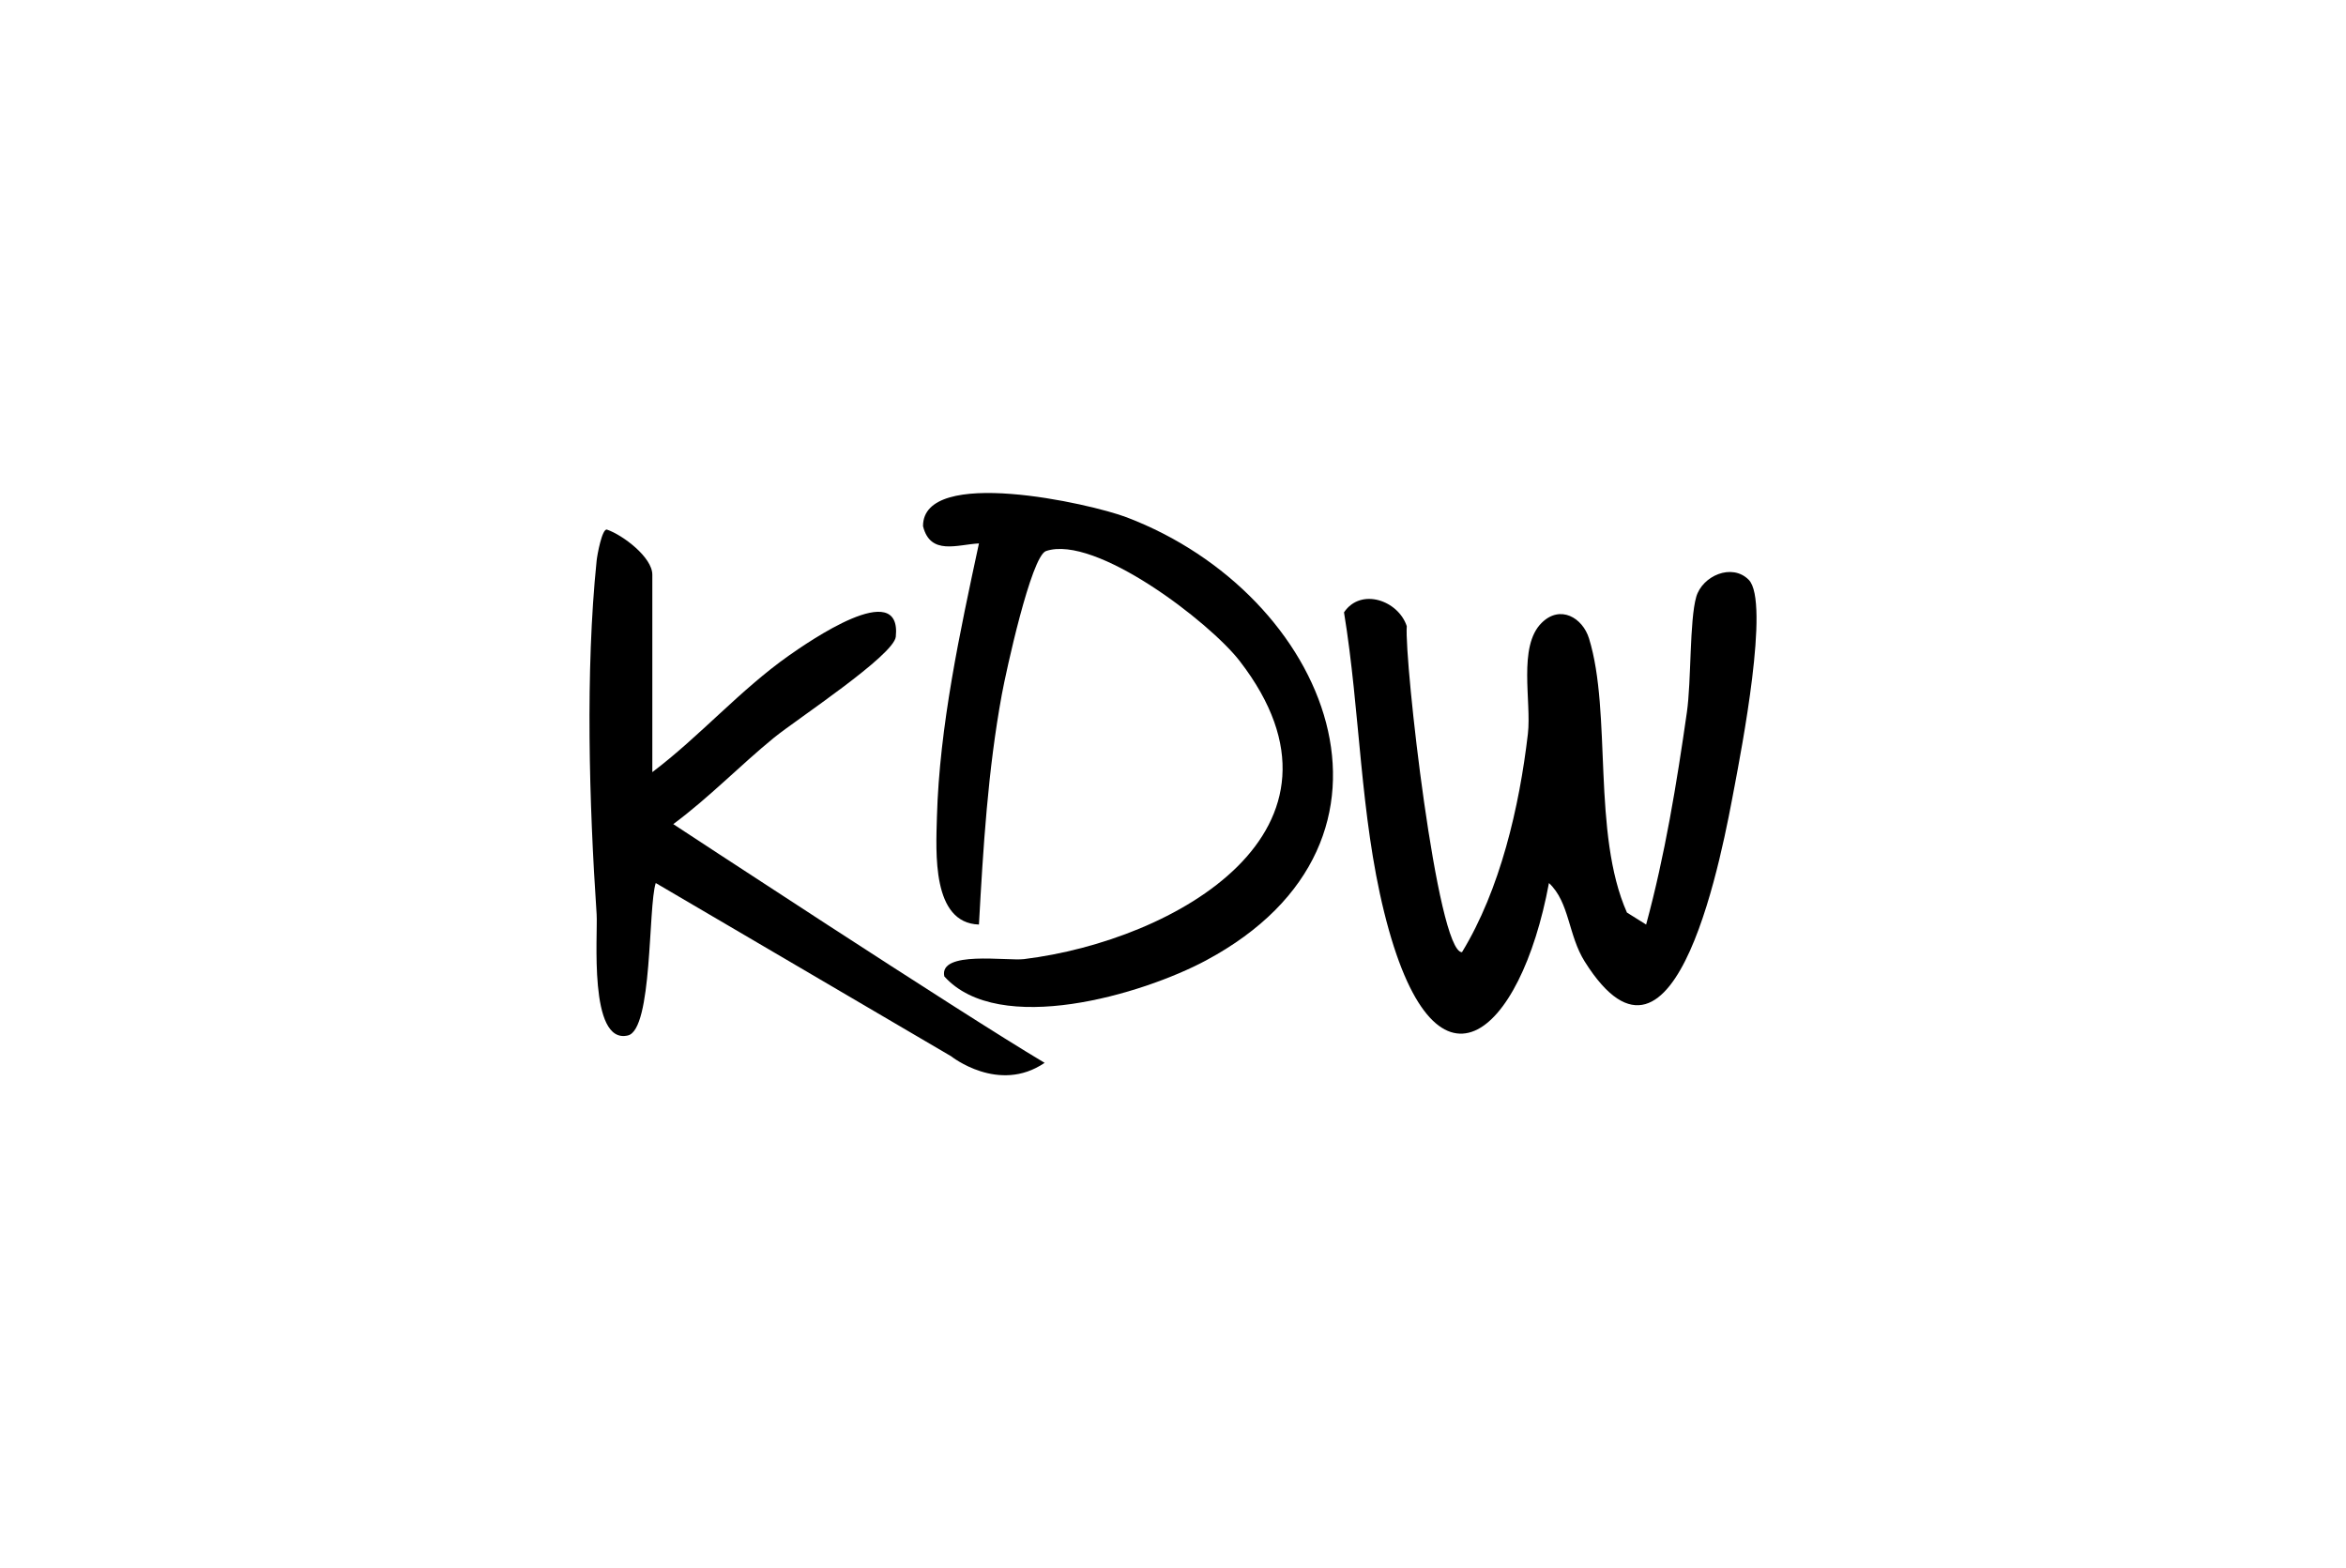 <?xml version="1.0" encoding="UTF-8"?>
<svg xmlns="http://www.w3.org/2000/svg" id="Ebene_1" data-name="Ebene 1" viewBox="0 0 181 121">
  <defs>
    <style>
      .cls-1 {
        fill: #fff;
      }
    </style>
  </defs>
  <rect class="cls-1" width="181" height="121"></rect>
  <g id="T0nByV.tif">
    <g>
      <path d="M93.047,74.103c-4.89,2.617-15.973,5.919-20.19,1.233-.442-2.025,4.852-1.174,6.15-1.336,11.617-1.427,26.723-9.931,16.641-22.996-2.316-3-11.132-9.775-14.945-8.488-1.147.388-3.097,9.365-3.409,11.067-1.077,5.859-1.438,11.805-1.766,17.751-3.641-.118-3.317-5.563-3.242-8.31.194-6.985,1.783-14.293,3.242-21.095-1.659.081-3.748.953-4.314-1.33-.027-4.648,12.888-1.761,15.715-.684,15.596,5.946,23.384,24.94,6.118,34.187Z"></path>
      <path d="M133.81,60.742c-.835,4.432-4.448,24.725-11.541,13.453-1.293-2.052-1.163-4.567-2.763-6.064-2.203,11.864-8.875,17.788-12.715,2.246-1.863-7.524-1.847-15.505-3.097-23.131,1.303-1.933,4.19-.921,4.842,1.066-.199,2.623,2.337,25.167,4.26,25.156,2.951-4.836,4.427-11.207,5.084-16.841.291-2.488-.786-6.743,1.061-8.568,1.438-1.427,3.167-.393,3.657,1.206,1.772,5.741.215,15.026,2.924,21.144l1.481.926c1.454-5.353,2.359-10.89,3.145-16.383.345-2.407.199-7.082.722-8.902.469-1.616,2.747-2.628,4.05-1.314,1.659,1.675-.587,13.216-1.109,16.006Z"></path>
      <path d="M80.595,82.004c-3.544,2.418-7.211-.506-7.211-.506l-22.792-13.367c-.598,1.847-.232,11.315-2.154,11.762-3.048.711-2.305-7.831-2.407-9.349-.576-8.563-.878-18.704,0-27.283.043-.431.425-2.521.802-2.397,1.233.425,3.495,2.138,3.495,3.474v15.236c3.662-2.763,6.786-6.355,10.545-8.999,1.422-.996,8.714-6.091,8.24-1.449-.151,1.449-7.664,6.382-9.392,7.787-2.644,2.16-5.025,4.637-7.777,6.673,0,0,22.166,14.571,28.651,18.418Z"></path>
    </g>
  </g>
</svg>
